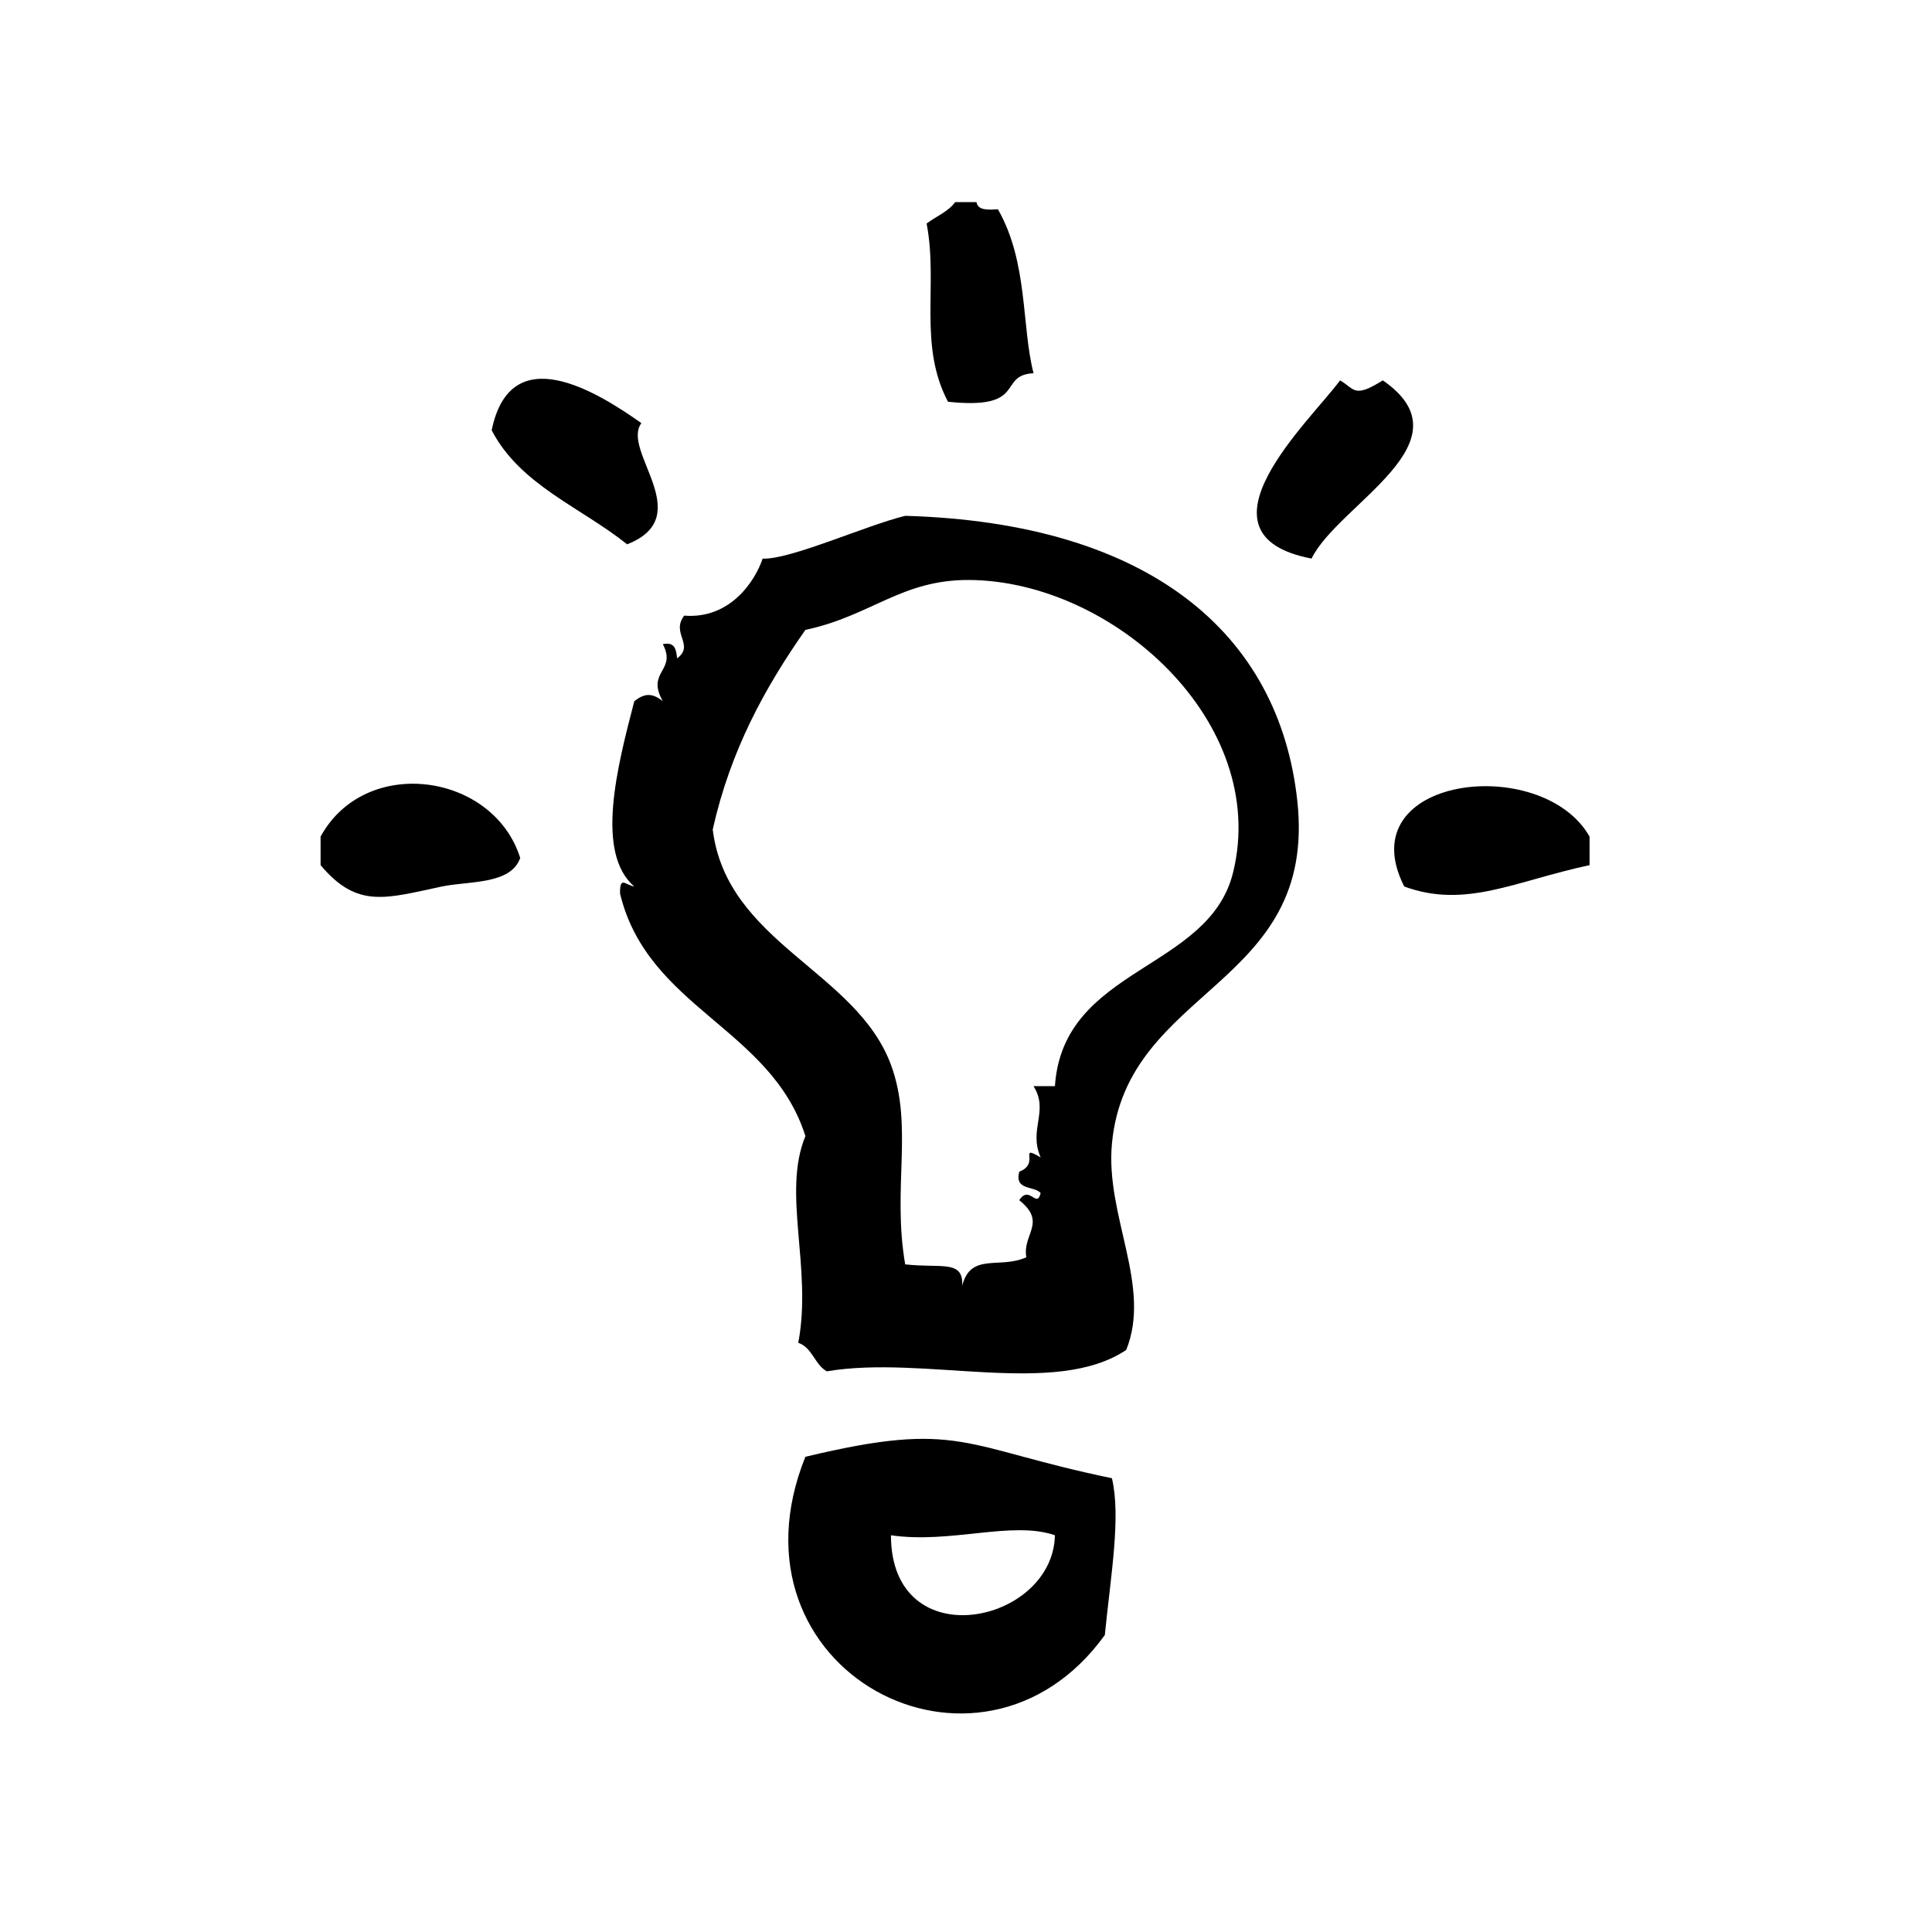<?xml version="1.0" encoding="UTF-8"?>
<!-- Uploaded to: ICON Repo, www.svgrepo.com, Generator: ICON Repo Mixer Tools -->
<svg fill="#000000" width="800px" height="800px" version="1.1" viewBox="144 144 512 512" xmlns="http://www.w3.org/2000/svg">
 <g fill-rule="evenodd">
  <path d="m395.23 250.47c21.285 2.234 12.949-7.07 22.672-7.559-3.219-12.398-1.387-29.387-9.445-43.453-2.676 0.164-5.344 0.316-5.668-1.891h-5.668c-1.852 2.551-5.039 3.769-7.559 5.668 3.117 16.242-2.289 32.152 5.668 47.234z"/>
  <path d="m510.46 244.8c-7.731 4.84-7.398 2.289-11.328 0-7.926 10.793-40.613 40.887-7.559 47.23 7.074-14.48 42.543-30.887 18.887-47.23z"/>
  <path d="m516.14 378.94c16.32 5.953 29.262-1.441 49.113-5.668v-7.559c-12.562-22.16-63.988-16.09-49.113 13.227z"/>
  <path d="m357.43 530.07c-22.797 56.664 46.281 93.102 79.359 47.23 1.582-15.91 4.305-31.301 1.883-41.555-39.836-8.234-40.047-15.57-81.242-5.676zm22.68 20.793c15.887 2.312 32.109-3.945 43.453 0-0.496 23.535-43.422 32.574-43.453 0z"/>
  <path d="m310.2 288.25c18.781-7.391-1.691-24.797 3.777-32.117-12.043-8.508-34.691-22.441-39.676 1.891 7.527 14.516 23.664 20.426 35.898 30.227z"/>
  <path d="m383.89 280.7c-10.227 2.473-30.605 11.699-37.785 11.336-2.008 6.016-8.66 16.09-20.781 15.113-3.629 4.715 2.883 7.762-1.891 11.336-0.211-2.297-0.566-4.473-3.777-3.777 3.769 7.18-4.535 7.172 0 15.113-2.793-2.188-4.762-2.188-7.559 0-4.512 17.328-10.445 40.141 0 49.121-2.379-0.418-3.863-2.945-3.777 1.891 7.375 30.41 40.02 35.551 49.121 64.234-6.258 15.152 1.875 34.969-1.891 54.789 3.754 1.289 4.32 5.746 7.559 7.559 25.867-4.375 60.496 7 79.352-5.668 6.856-16.996-5.621-35.629-3.777-54.789 3.992-41.484 54.457-41.312 49.121-90.688-4.82-44.516-39.34-73.715-103.91-75.57zm86.902 94.465c-6.375 26.168-45.074 24.945-47.23 56.68h-5.668c4.188 6.629-1.41 11.367 1.891 18.887-6.141-3.637 0.055 1.613-5.676 3.777-1.301 5.086 3.914 3.652 5.676 5.668-1.062 4.266-2.953-2.289-5.676 1.891 7.469 5.945 0.73 9.047 1.891 15.113-7.047 3.227-14.746-1.379-17.004 7.559 0.363-6.957-5.473-4.598-15.113-5.668-3.496-20.277 2.266-36.598-3.777-52.906-9.234-24.906-43.516-32.281-47.23-62.34 4.723-21.098 13.918-37.723 24.562-52.898 17.492-3.723 25.434-13.352 43.453-13.227 38.059 0.262 79.598 37.66 69.902 77.465z"/>
  <path d="m228.96 365.71v7.559c9.738 11.637 17.344 8.785 32.117 5.668 7.094-1.496 18.262-0.434 20.781-7.559-7.039-22.559-41.012-27.418-52.898-5.668z"/>
 </g>
</svg>